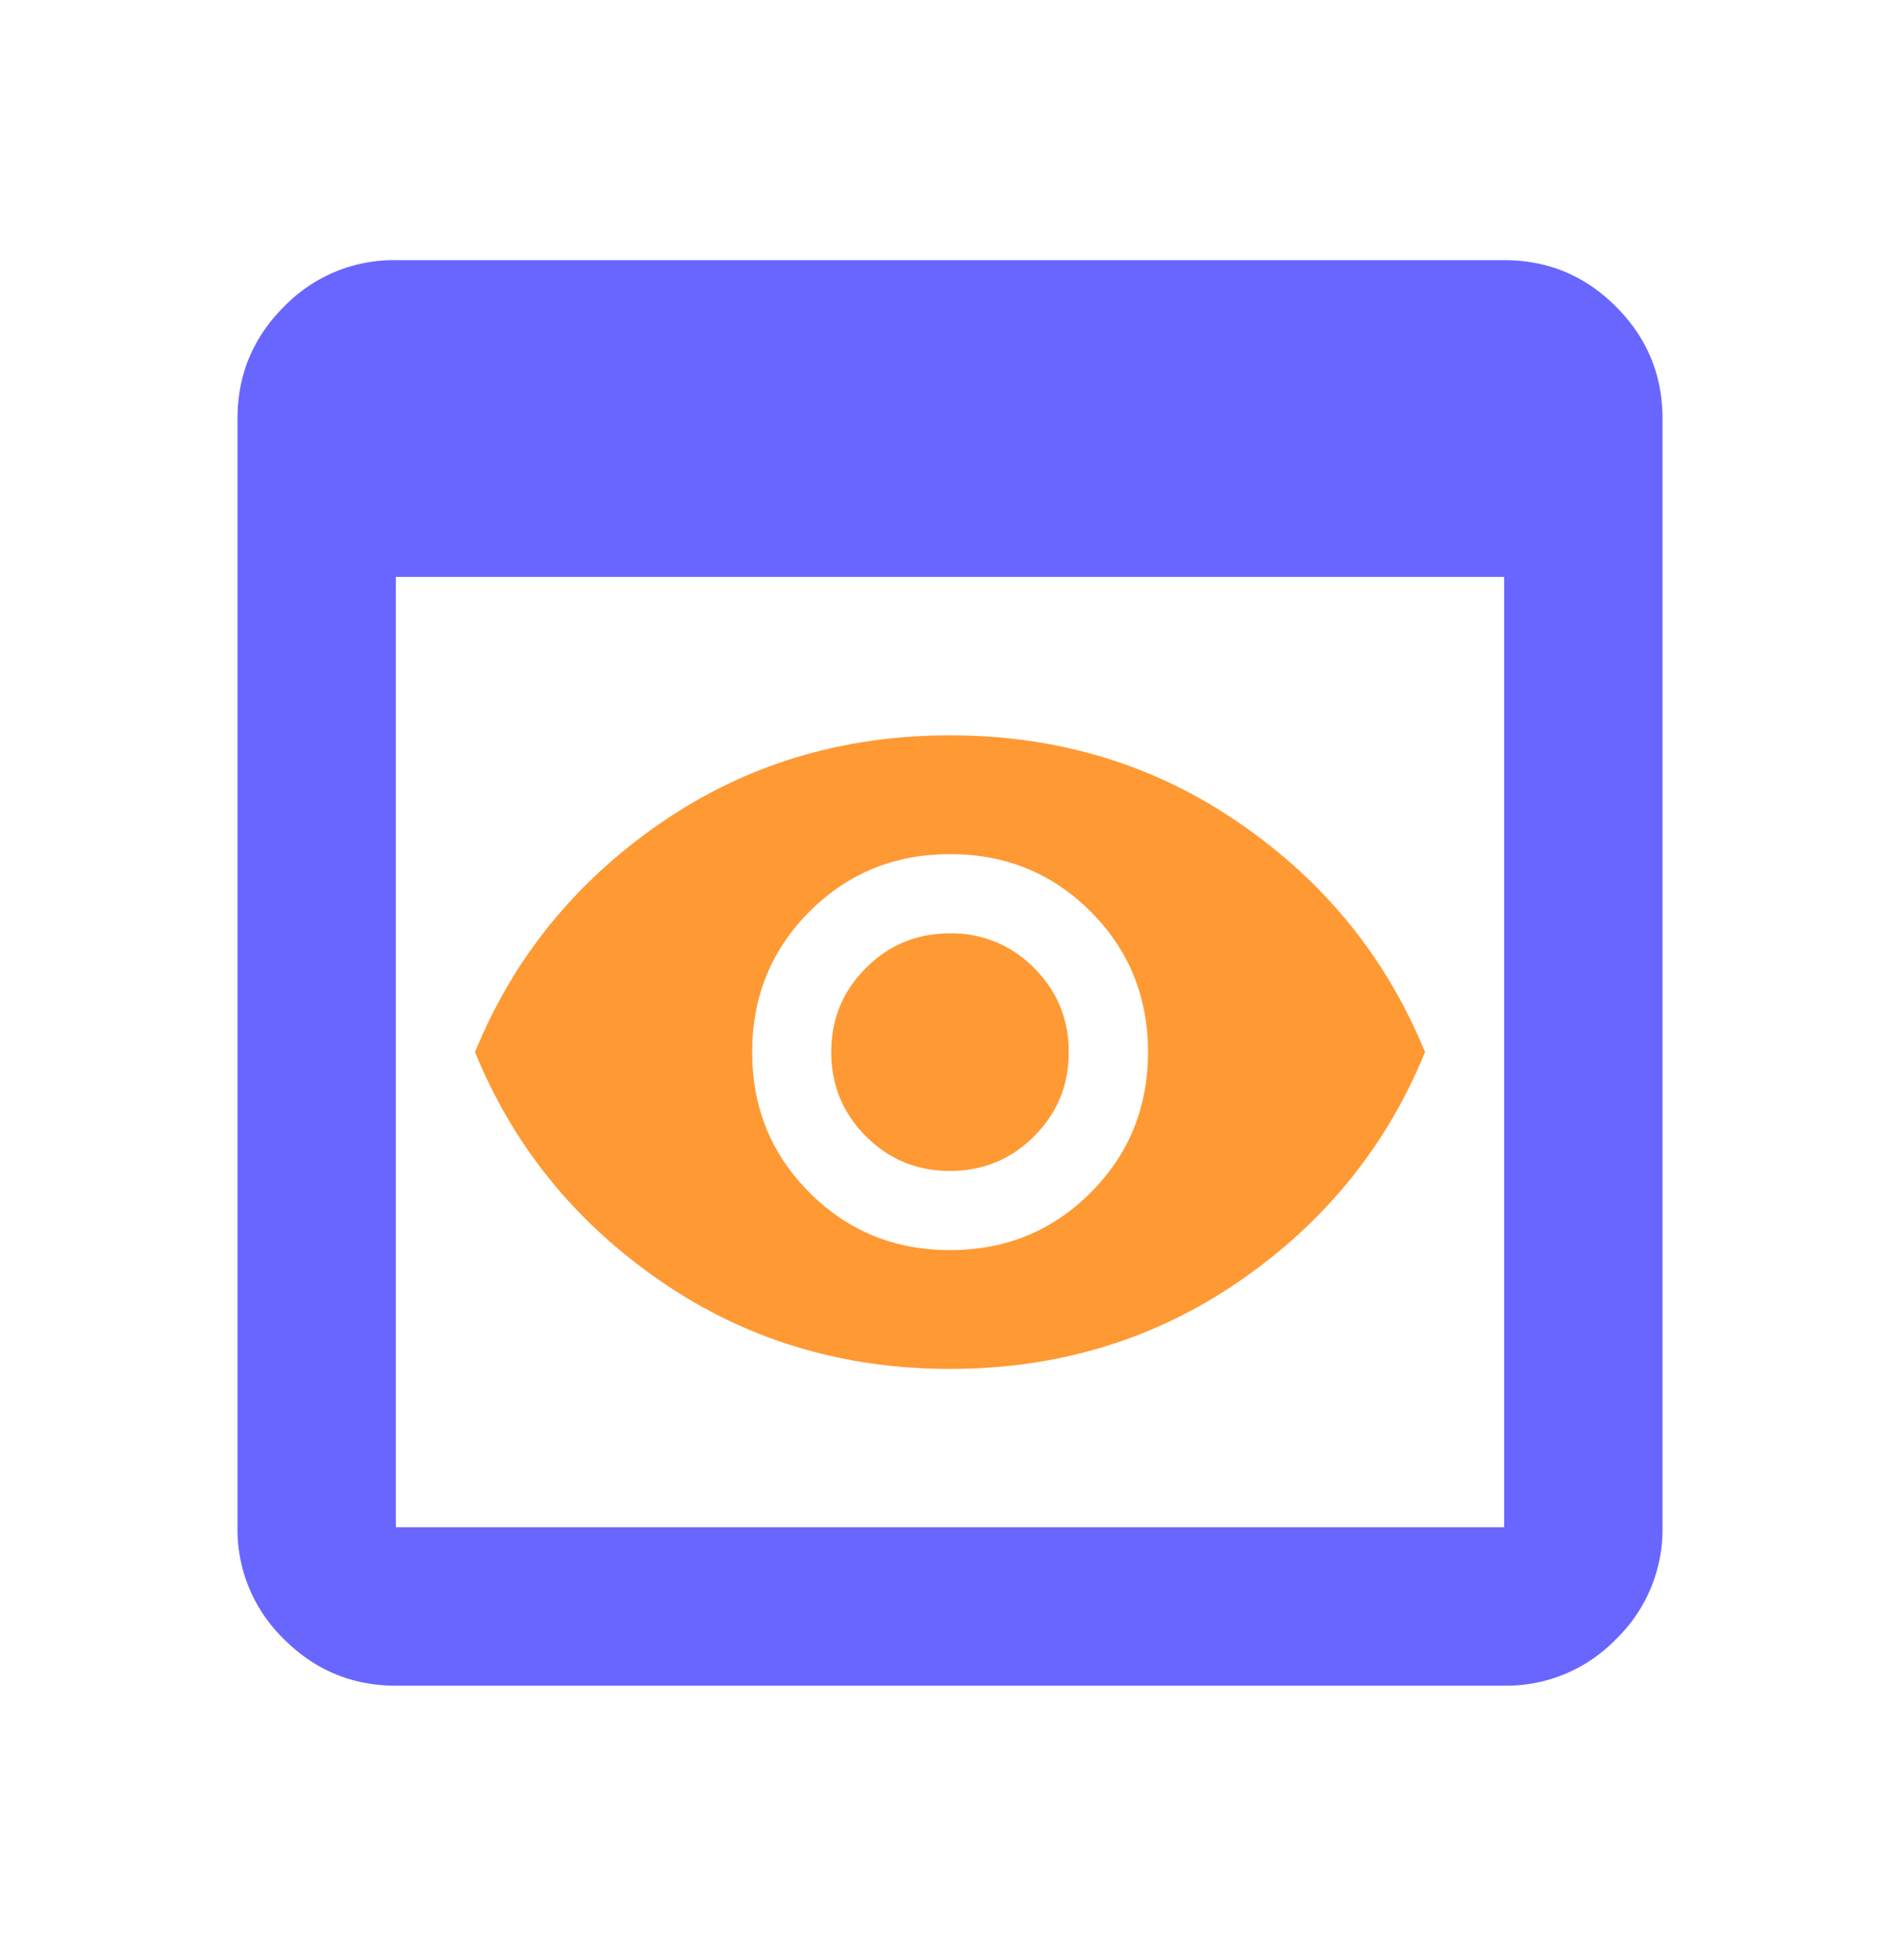 <svg width="32" height="33" fill="none" xmlns="http://www.w3.org/2000/svg"><mask id="a" style="mask-type:alpha" maskUnits="userSpaceOnUse" x="0" y="0" width="32" height="33"><path fill="#D9D9D9" d="M0 .38h32v32H0z"/></mask><g mask="url(#a)"><path d="M6.667 28.38c-.734 0-1.362-.261-1.884-.783A2.57 2.57 0 014 25.713V7.047c0-.734.26-1.362.783-1.884a2.571 2.571 0 011.884-.783h18.666c.734 0 1.362.26 1.884.783.522.522.783 1.15.783 1.884v18.666a2.57 2.57 0 01-.783 1.884 2.57 2.57 0 01-1.884.783H6.667zm0-2.667h18.666v-16H6.667v16z" fill="#6866FF"/><path fill-rule="evenodd" clip-rule="evenodd" d="M16 23.047c-1.822 0-3.45-.495-4.883-1.485-1.433-.988-2.473-2.271-3.117-3.849.644-1.578 1.684-2.86 3.117-3.85 1.433-.989 3.06-1.483 4.883-1.483 1.822 0 3.45.494 4.884 1.484 1.433.988 2.472 2.271 3.116 3.85-.644 1.577-1.683 2.86-3.116 3.849-1.434.989-3.062 1.484-4.884 1.484zm.001-2c.934 0 1.723-.323 2.367-.967.644-.645.967-1.433.967-2.367 0-.933-.323-1.722-.967-2.367-.644-.644-1.433-.966-2.367-.966-.933 0-1.722.322-2.366.966-.645.645-.967 1.434-.967 2.367 0 .934.322 1.722.967 2.367.644.644 1.433.967 2.366.967z" fill="#F93"/><path d="M14.584 19.13c.388.39.86.584 1.416.584.556 0 1.028-.195 1.416-.584.39-.389.584-.86.584-1.416 0-.556-.195-1.028-.584-1.416A1.925 1.925 0 0016 15.714c-.556 0-1.028.194-1.416.584-.39.388-.584.86-.584 1.416 0 .555.195 1.027.584 1.416z" fill="#F93"/></g></svg>